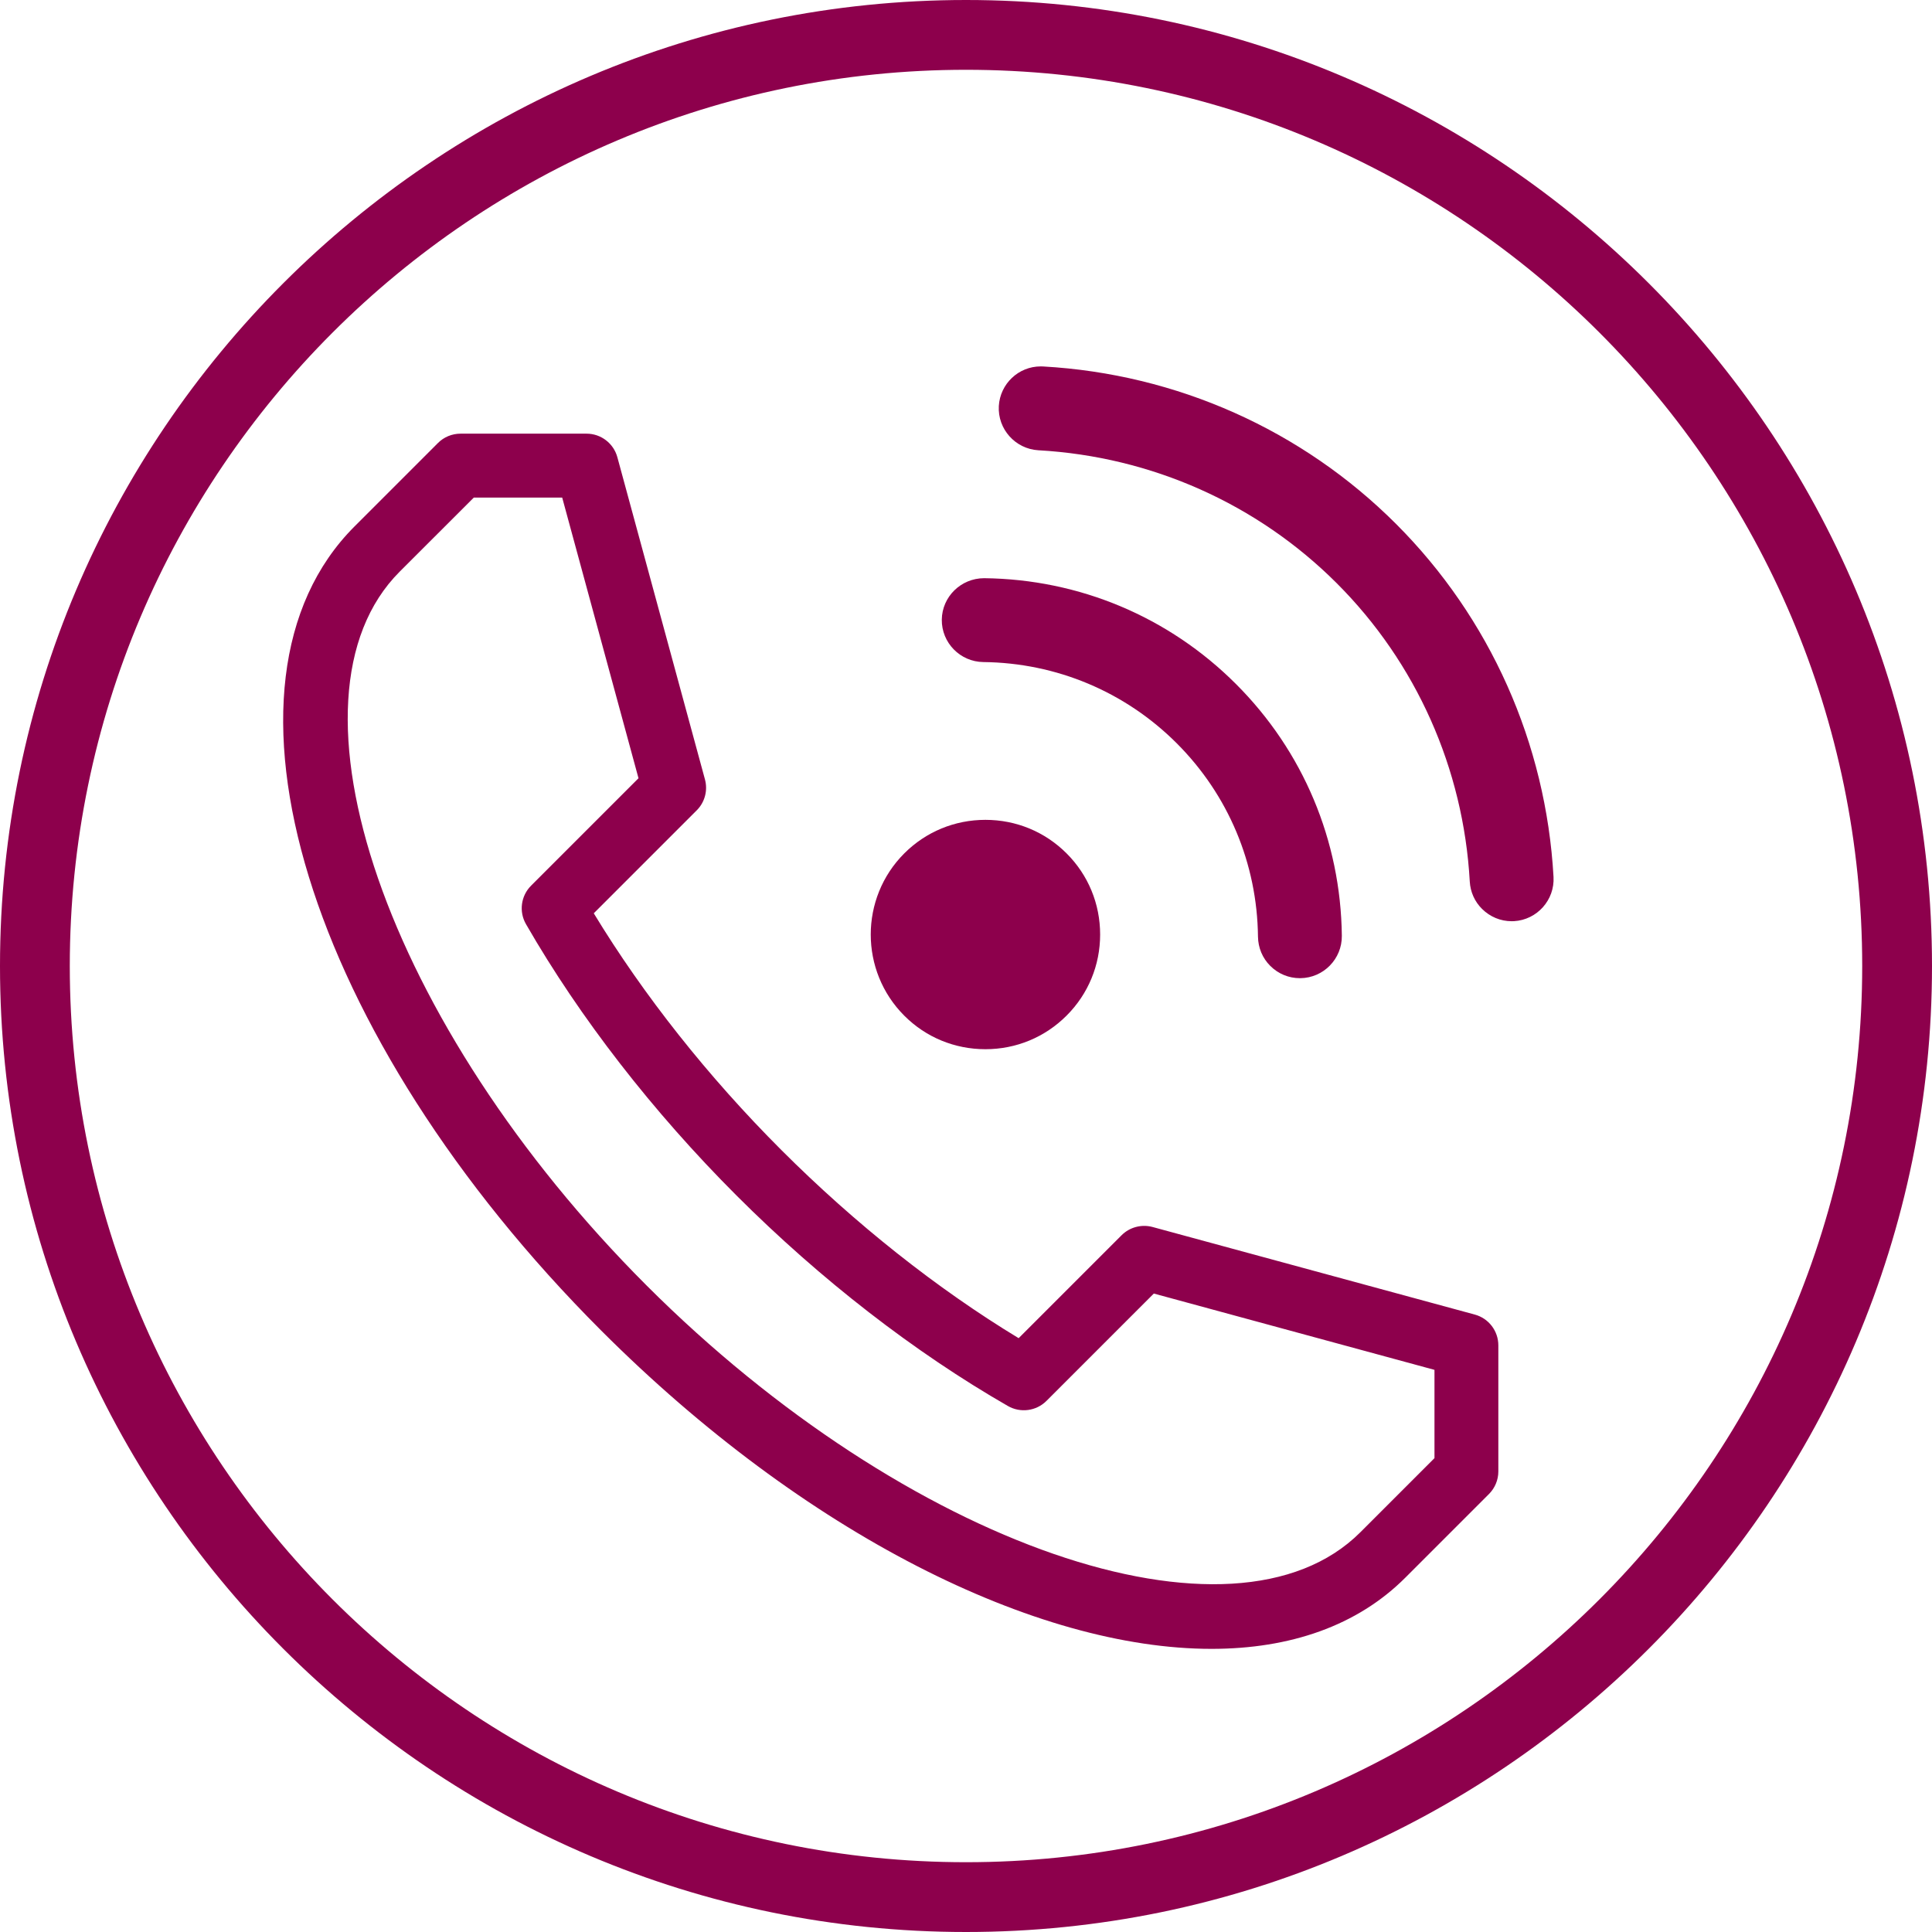 <?xml version="1.0" encoding="utf-8"?>
<!-- Generator: Adobe Illustrator 24.3.0, SVG Export Plug-In . SVG Version: 6.00 Build 0)  -->
<svg version="1.1" id="Calque_1" xmlns="http://www.w3.org/2000/svg" xmlns:xlink="http://www.w3.org/1999/xlink" x="0px" y="0px"
	 viewBox="0 0 358.5 358.5" style="enable-background:new 0 0 358.5 358.5;" xml:space="preserve">
<style type="text/css">
	.st0{display:none;}
	.st1{display:inline;fill:#8D004C;}
	.st2{fill:#8D004C;}
</style>
<g class="st0">
	<path class="st1" d="M141.55,123.82c3.09,0,5.6-2.51,5.6-5.6V63.06c0-3.09-2.51-5.59-5.6-5.59c-3.09,0-5.59,2.51-5.59,5.59v55.16
		C135.96,121.32,138.46,123.82,141.55,123.82z"/>
	<path class="st1" d="M123.63,123.82c3.09,0,5.59-2.51,5.59-5.6V63.06c0-3.09-2.5-5.59-5.59-5.59c-3.09,0-5.6,2.51-5.6,5.59v55.16
		C118.04,121.32,120.54,123.82,123.63,123.82z"/>
	<path class="st1" d="M98.95,147.68l17.93,16.76l-4.51,115.58c-0.01,0.07-0.01,0.15-0.01,0.22v0.6c0,11.13,9.07,20.19,20.22,20.19
		c5.54,0,10.71-2.19,14.54-6.18c3.86-4,5.87-9.25,5.67-14.83l-4.51-115.59l17.91-16.76c0.04-0.04,0.09-0.08,0.13-0.13
		c1.54-1.53,2.35-3.63,2.23-5.68l-3.52-79.05c-0.13-3.09-2.77-5.49-5.84-5.34c-3.09,0.14-5.47,2.75-5.34,5.84l3.44,77.35
		l-18.53,17.35c-1.18,1.11-1.83,2.67-1.76,4.3l4.61,118.13c0.09,2.49-0.82,4.86-2.54,6.64c-1.72,1.78-4.02,2.76-6.5,2.76
		c-4.98,0-9.04-4.03-9.04-9v-0.5l4.6-118.03c0.06-1.63-0.58-3.2-1.77-4.31l-18.53-17.31l3.45-77.38c0.13-3.09-2.26-5.7-5.34-5.84
		c-3.08-0.15-5.7,2.25-5.84,5.34l-3.51,78.98c-0.12,2.13,0.68,4.23,2.19,5.75C98.86,147.59,98.9,147.64,98.95,147.68z"/>
	<path class="st1" d="M205.3,164.87l-4.49,115.15c-0.2,5.56,1.81,10.83,5.66,14.84c3.84,3.98,9.01,6.17,14.55,6.17
		c5.53,0,10.7-2.19,14.55-6.18c3.85-4.01,5.86-9.27,5.66-14.84l-4.49-115.13c17.05-13.09,26.36-34.1,25.02-56.83
		c-1.23-21.01-11.32-39.01-26.33-46.96c-9.02-4.79-19.79-4.78-28.82,0c-15.01,7.95-25.11,25.94-26.34,46.95
		C178.93,130.77,188.25,151.78,205.3,164.87z M191.44,108.68c0.99-16.87,9.01-31.68,20.41-37.72c2.87-1.52,6.03-2.28,9.18-2.28
		c3.15,0,6.3,0.76,9.17,2.28c11.41,6.05,19.42,20.86,20.41,37.73c1.18,19.91-7.33,38.15-22.75,48.81c-1.57,1.09-2.48,2.91-2.41,4.82
		l4.61,118.1c0.09,2.5-0.82,4.87-2.54,6.67c-1.72,1.77-4.02,2.75-6.5,2.75c-2.47,0-4.78-0.98-6.49-2.75
		c-1.73-1.79-2.62-4.16-2.54-6.65l4.6-118.12c0.08-1.91-0.83-3.73-2.4-4.82C198.77,146.84,190.27,128.59,191.44,108.68z"/>
	<path class="st1" d="M179.25,358.5c98.84,0,179.25-80.41,179.25-179.25S278.09,0,179.25,0S0,80.41,0,179.25
		S80.41,358.5,179.25,358.5z M179.25,12.95c91.7,0,166.3,74.6,166.3,166.3s-74.6,166.3-166.3,166.3s-166.3-74.6-166.3-166.3
		S87.55,12.95,179.25,12.95z"/>
</g>
<g class="st0">
	<path class="st1" d="M98.5,178.25c0.26,0.02,0.51,0.03,0.77,0.03c2.92,0,5.61-1.59,6.96-4.11l0.24-0.43
		c0.22,12.91,0.18,25.18-0.11,36.7c-0.09,3.58,2.73,6.55,6.3,6.64c0.06,0,0.11,0,0.17,0c3.5,0,6.38-2.79,6.47-6.31
		c0.48-18.53,0.29-38.95-0.54-60.84c0-0.23,0-0.46-0.03-0.69c-0.2-5.26-0.43-10.58-0.71-16.01c-0.18-3.57-3.24-6.36-6.79-6.14
		c-3.57,0.18-6.32,3.23-6.14,6.79c0.25,4.93,0.46,9.77,0.65,14.56l-9.2,16.5c-15.78-2.39-25.57-9.89-29.89-13.99
		c5.14-9.74,16.43-31.32,24.86-48.96c3.52-7.36,8.69-15.58,25.63-19.92c11.98-3.07,20.86-7.52,26.93-11.38
		c7.47,8.28,23.54,13.35,35.19,13.35c11.65,0,27.72-5.07,35.19-13.35c6.06,3.86,14.94,8.31,26.92,11.38
		c16.95,4.35,22.12,12.56,25.63,19.92c8.43,17.62,19.7,39.19,24.86,48.96c-4.35,4.13-14.16,11.62-29.91,13.99l-9.19-16.23
		c0.2-5.12,0.42-10.1,0.67-14.84c0.18-3.57-2.56-6.61-6.13-6.8c-3.48-0.21-6.61,2.56-6.8,6.13c-3.13,61.07-1.57,109.67,4.62,144.52
		c-8.26,3.09-28.67,8.85-65.86,8.85c-3.58,0-6.48,2.9-6.48,6.48s2.9,6.48,6.48,6.48c44.35,0,66.64-7.84,74.18-11.22
		c3.7-1.67,5.77-5.63,5.02-9.63l-0.12-0.63c-5.7-30.23-6.86-69.11-6.28-104.32l0.15,0.26c1.51,2.87,4.57,4.5,7.84,4.22
		c26.19-2.65,40.26-16.94,43.96-21.27c2.14-2.52,2.52-6.02,0.97-8.9c-3.78-7.13-16.87-31.94-26.3-51.65
		c-4.88-10.22-12.75-21.4-34.1-26.88c-20.95-5.37-30.61-15.45-30.67-15.52c-0.97-1.06-2.26-1.77-3.68-2.01
		c-0.61-0.11-15.17-2.58-30.97-2.58s-30.35,2.48-30.97,2.58c-1.38,0.24-2.68,0.95-3.65,1.98c-0.09,0.1-9.75,10.18-30.71,15.55
		c-21.34,5.48-29.21,16.66-34.1,26.88c-9.44,19.72-22.52,44.53-26.31,51.68c-1.51,2.87-1.14,6.34,0.99,8.88
		C58.19,161.3,72.27,175.59,98.5,178.25z M202.73,64.01c-4.69,3.29-14.25,7.1-23.48,7.1c-9.28,0-18.91-3.85-23.56-7.08
		c5.4-0.7,14.31-1.64,23.56-1.64C188.45,62.38,197.32,63.31,202.73,64.01z"/>
	<path class="st1" d="M142.32,199.02c-2.46-2.54-6.5-2.63-9.07-0.22c-1.48,1.38-36.15,34.29-36.15,70.24
		c0,22.07,18.2,40.03,40.58,40.03s40.58-17.96,40.58-40.03C178.25,236.43,143.79,200.53,142.32,199.02z M137.67,296.12
		c-15.23,0-27.63-12.15-27.63-27.08c0-23.18,18.58-46.29,27.45-56.01c8.86,10.36,27.81,34.95,27.81,56.01
		C165.3,283.97,152.9,296.12,137.67,296.12z"/>
	<path class="st1" d="M147.84,287.15c1.52,0,3.04-0.53,4.27-1.61c5.26-4.62,8.28-11.29,8.28-18.29c0-3.58-2.9-6.48-6.48-6.48
		s-6.48,2.9-6.48,6.48c0,3.28-1.41,6.4-3.88,8.56c-2.68,2.36-2.95,6.45-0.59,9.14C144.25,286.41,146.04,287.15,147.84,287.15z"/>
	<path class="st1" d="M78.68,246.92c13.87,0,25.16-11.15,25.16-24.85c0-18.71-18.41-38.22-20.51-40.38
		c-2.47-2.54-6.5-2.63-9.07-0.22c-0.85,0.79-20.72,19.66-20.72,40.6C53.53,235.77,64.81,246.92,78.68,246.92z M78.54,195.89
		c5.42,6.8,12.35,17.5,12.35,26.18c0,6.56-5.48,11.9-12.2,11.9c-6.73,0-12.2-5.34-12.2-11.9C66.48,212,73.61,201.76,78.54,195.89z"
		/>
	<path class="st1" d="M62.39,277.12c-2.53,2.53-2.53,6.63,0,9.16c1.26,1.26,2.92,1.9,4.58,1.9s3.31-0.63,4.58-1.9l0.97-0.97
		c1.15-1.15,1.75-2.62,1.85-4.12c0.11,1.5,0.71,2.97,1.85,4.12l0.97,0.97c1.26,1.26,2.92,1.9,4.58,1.9s3.31-0.63,4.58-1.9
		c2.53-2.53,2.53-6.63,0-9.16l-0.97-0.97c-1.14-1.14-2.61-1.74-4.1-1.85c1.49-0.11,2.96-0.71,4.1-1.85l0.97-0.97
		c2.53-2.53,2.53-6.63,0-9.16c-2.53-2.53-6.63-2.53-9.16,0l-0.97,0.97c-1.15,1.15-1.75,2.62-1.85,4.12
		c-0.11-1.5-0.71-2.97-1.85-4.12l-0.97-0.97c-2.53-2.53-6.63-2.53-9.16,0c-2.53,2.53-2.53,6.63,0,9.16l0.97,0.97
		c1.14,1.14,2.61,1.74,4.1,1.85c-1.49,0.11-2.96,0.71-4.1,1.85L62.39,277.12z M72.52,272.45c1.15-1.15,1.75-2.62,1.85-4.12
		c0.11,1.5,0.71,2.97,1.85,4.12c1.14,1.14,2.61,1.74,4.1,1.85c-1.49,0.11-2.96,0.71-4.1,1.85c-1.15,1.15-1.75,2.62-1.85,4.12
		c-0.11-1.5-0.71-2.97-1.85-4.12c-1.14-1.14-2.61-1.74-4.1-1.85C69.91,274.19,71.37,273.59,72.52,272.45z"/>
	<path class="st1" d="M177.86,235.8c1.26,1.27,2.92,1.9,4.58,1.9c1.66,0,3.31-0.63,4.58-1.89l3.06-3.06
		c2.53-2.53,2.53-6.63,0.01-9.16c-2.53-2.53-6.63-2.53-9.16-0.01l-3.06,3.06C175.33,229.17,175.33,233.27,177.86,235.8z"/>
	<path class="st1" d="M198.95,221.19c1.66,0,3.31-0.63,4.58-1.89l3.06-3.06c2.53-2.53,2.53-6.63,0.01-9.16
		c-2.53-2.53-6.63-2.53-9.16-0.01l-3.06,3.06c-2.53,2.53-2.53,6.63-0.01,9.16C195.63,220.56,197.29,221.19,198.95,221.19z"/>
	<path class="st1" d="M194.37,232.75l3.06,3.06c1.26,1.26,2.92,1.89,4.58,1.89c1.66,0,3.32-0.63,4.58-1.9
		c2.53-2.53,2.53-6.63-0.01-9.16l-3.06-3.06c-2.52-2.52-6.63-2.53-9.16,0.01C191.84,226.12,191.84,230.22,194.37,232.75z"/>
	<path class="st1" d="M180.92,219.3c1.26,1.26,2.92,1.89,4.58,1.89c1.66,0,3.32-0.63,4.58-1.9c2.53-2.53,2.53-6.63-0.01-9.16
		l-3.06-3.06c-2.52-2.52-6.63-2.53-9.16,0.01c-2.53,2.53-2.53,6.63,0.01,9.16L180.92,219.3z"/>
	<path class="st1" d="M137.81,176.42c-2.52,2.54-2.51,6.64,0.03,9.16c1.26,1.26,2.91,1.88,4.56,1.88c1.66,0,3.33-0.64,4.59-1.91
		l0.96-0.97c1.14-1.14,1.73-2.61,1.84-4.1c0.11,1.5,0.71,2.97,1.85,4.12l0.97,0.97c1.26,1.26,2.92,1.9,4.58,1.9
		c1.66,0,3.31-0.63,4.58-1.9c2.53-2.53,2.53-6.63,0-9.16l-0.97-0.97c-1.14-1.14-2.61-1.74-4.1-1.85c1.49-0.11,2.96-0.71,4.1-1.85
		l0.97-0.97c2.53-2.53,2.53-6.63,0-9.16c-2.53-2.53-6.63-2.53-9.16,0l-0.97,0.97c-1.15,1.15-1.75,2.62-1.85,4.12
		c-0.11-1.49-0.7-2.96-1.84-4.1l-0.96-0.97c-2.52-2.54-6.62-2.55-9.16-0.03c-2.54,2.52-2.55,6.62-0.03,9.16l0.96,0.97
		c1.14,1.15,2.62,1.76,4.12,1.87c-1.5,0.11-2.97,0.72-4.12,1.87L137.81,176.42z M147.93,171.75c1.16-1.15,1.76-2.62,1.87-4.13
		c0.11,1.5,0.71,2.97,1.85,4.11c1.14,1.14,2.61,1.74,4.1,1.85c-1.49,0.11-2.96,0.71-4.1,1.85c-1.15,1.15-1.74,2.62-1.85,4.11
		c-0.11-1.51-0.71-2.98-1.87-4.13c-1.14-1.13-2.6-1.73-4.08-1.84C145.33,173.47,146.79,172.88,147.93,171.75z"/>
	<path class="st1" d="M179.25,358.5c98.84,0,179.25-80.41,179.25-179.25S278.09,0,179.25,0S0,80.41,0,179.25
		S80.41,358.5,179.25,358.5z M179.25,12.95c91.7,0,166.3,74.6,166.3,166.3s-74.6,166.3-166.3,166.3s-166.3-74.6-166.3-166.3
		S87.55,12.95,179.25,12.95z"/>
</g>
<g class="st0">
	<path class="st1" d="M231.87,168.79h-28.61v-28.61c0-3.58-2.9-6.48-6.48-6.48h-35.08c-3.58,0-6.48,2.9-6.48,6.48v28.61h-28.61
		c-3.58,0-6.48,2.9-6.48,6.48v35.08c0,3.58,2.9,6.48,6.48,6.48h28.61v28.61c0,3.58,2.9,6.48,6.48,6.48h35.08
		c3.58,0,6.48-2.9,6.48-6.48v-28.61h28.61c3.58,0,6.48-2.9,6.48-6.48v-35.08C238.35,171.69,235.45,168.79,231.87,168.79z
		 M225.4,203.87h-28.61c-3.58,0-6.48,2.9-6.48,6.48v28.61h-22.13v-28.61c0-3.58-2.9-6.48-6.48-6.48H133.1v-22.13h28.61
		c3.58,0,6.48-2.9,6.48-6.48v-28.61h22.13v28.61c0,3.58,2.9,6.48,6.48,6.48h28.61V203.87z"/>
	<path class="st1" d="M266.96,102.11H91.54c-15.18,0-27.53,12.35-27.53,27.53v126.31c0,15.18,12.35,27.52,27.53,27.52h175.41
		c15.18,0,27.52-12.35,27.52-27.52V129.64C294.48,114.46,282.13,102.11,266.96,102.11z M281.53,255.95
		c0,8.03-6.54,14.57-14.57,14.57H91.54c-8.04,0-14.57-6.54-14.57-14.57V129.64c0-8.04,6.54-14.58,14.57-14.58h175.41
		c8.04,0,14.57,6.54,14.57,14.58V255.95z"/>
	<path class="st1" d="M136.61,84.03c0-9.97,8.11-18.08,18.08-18.08h49.12c9.97,0,18.08,8.11,18.08,18.08v17h12.95v-17
		c0-17.11-13.92-31.03-31.03-31.03h-49.12c-17.11,0-31.03,13.92-31.03,31.03v17h12.95V84.03z"/>
	<path class="st1" d="M210.28,101.03v-17c0-3.58-2.9-6.48-6.48-6.48h-49.12c-3.58,0-6.48,2.9-6.48,6.48v17h12.95V90.5h36.17v10.53
		H210.28z"/>
	<path class="st1" d="M249.42,101.03h14.03c3.58,0,6.48-2.9,6.48-6.48s-2.9-6.48-6.48-6.48h-14.03c-3.58,0-6.48,2.9-6.48,6.48
		S245.84,101.03,249.42,101.03z"/>
	<path class="st1" d="M95.05,101.03h14.03c3.58,0,6.48-2.9,6.48-6.48s-2.9-6.48-6.48-6.48H95.05c-3.58,0-6.48,2.9-6.48,6.48
		S91.48,101.03,95.05,101.03z"/>
	<path class="st1" d="M179.25,0C80.41,0,0,80.41,0,179.25S80.41,358.5,179.25,358.5c98.84,0,179.25-80.41,179.25-179.25
		S278.09,0,179.25,0z M179.25,345.55c-91.7,0-166.3-74.6-166.3-166.3s74.6-166.3,166.3-166.3c91.7,0,166.3,74.6,166.3,166.3
		S270.95,345.55,179.25,345.55z"/>
</g>
<g>
	<path class="st2" d="M193.55,68l-0.44-0.01c-4.12,0-7.53,3.23-7.77,7.35c-0.24,4.27,3.05,7.96,7.34,8.21
		c20.97,1.18,40.63,9.94,55.37,24.68c14.74,14.73,23.51,34.39,24.68,55.36c0.11,1.92,0.91,3.71,2.27,5.06
		c1.48,1.47,3.43,2.29,5.51,2.29l0.43-0.01c4.28-0.25,7.57-3.93,7.33-8.21c-1.39-24.79-11.77-48.05-29.22-65.5
		C241.6,79.77,218.34,69.39,193.55,68z"/>
	<path class="st2" d="M182.46,122.85c13.57,0.15,26.31,5.5,35.89,15.07c9.57,9.57,14.93,22.32,15.08,35.89
		c0.03,2.05,0.83,3.98,2.28,5.42c1.47,1.47,3.42,2.28,5.5,2.28h0.09c4.29-0.05,7.74-3.58,7.69-7.87
		c-0.2-17.66-7.18-34.26-19.64-46.71c-12.46-12.46-29.05-19.44-46.72-19.64c-4.33,0-7.82,3.45-7.87,7.69
		C174.71,119.27,178.17,122.8,182.46,122.85z"/>
	<path class="st2" d="M182.85,194.69c5.7,0,11.04-2.21,15.06-6.23c4.02-4.01,6.23-9.36,6.23-15.05c0-5.7-2.21-11.05-6.23-15.06
		c-4.02-4.02-9.37-6.22-15.06-6.22c-5.69,0-11.04,2.21-15.05,6.22c-8.3,8.3-8.3,21.82,0,30.12
		C171.81,192.49,177.16,194.69,182.85,194.69z"/>
	<path class="st2" d="M273.66,243.93l-59.79-16.25c-2.05-0.55-4.25,0.03-5.75,1.53l-19.1,19.1c-15.16-9.19-30.29-21.18-43.98-34.86
		c-13.66-13.65-25.63-28.78-34.86-43.98l19.1-19.1c1.51-1.51,2.09-3.7,1.53-5.75l-16.25-59.77c-0.7-2.59-3.05-4.38-5.72-4.38H85.46
		c-1.57,0-3.09,0.62-4.2,1.74L65.78,97.69c-28.99,29-8.88,94.54,45.8,149.23c37.77,37.77,80.71,59.04,113.23,59.04
		c14.55,0,27.03-4.26,35.99-13.24l15.49-15.49c1.11-1.11,1.74-2.62,1.74-4.19v-23.39C278.03,246.97,276.24,244.63,273.66,243.93z
		 M266.17,270.58l-13.75,13.75c-23.48,23.47-84.13,2.5-132.45-45.81c-48.3-48.31-69.29-108.97-45.8-132.45l13.75-13.74h16.4
		l14.16,52.08l-19.93,19.93c-1.9,1.9-2.29,4.83-0.94,7.16c10,17.38,23.51,34.79,39.06,50.34c15.59,15.59,33.01,29.09,50.36,39.06
		c2.32,1.33,5.26,0.94,7.15-0.95l19.92-19.92l52.08,14.16V270.58z"/>
	<path class="st2" d="M179.25,0C80.41,0,0,80.41,0,179.25C0,278.09,80.41,358.5,179.25,358.5c98.84,0,179.25-80.41,179.25-179.25
		C358.5,80.41,278.09,0,179.25,0z M179.25,345.55c-91.7,0-166.3-74.6-166.3-166.3c0-91.7,74.6-166.3,166.3-166.3
		s166.3,74.6,166.3,166.3C345.55,270.95,270.95,345.55,179.25,345.55z"/>
</g>
<g class="st0">
	<path class="st1" d="M317.23,186.19c0,0,0-0.01-0.01-0.01l-36.85-91.19c-0.99-2.45-3.36-4.05-6-4.05h-76.33
		c-2.7-7.79-10.09-13.4-18.8-13.4c-8.7,0-16.09,5.61-18.79,13.4H84.13c-2.64,0-5.01,1.6-6,4.05l-36.83,91.14
		c-0.02,0.04-0.03,0.08-0.05,0.13l-0.01,0.02l0,0c-0.3,0.75-0.48,1.57-0.48,2.42c0,15.27,8.33,29.48,21.73,37.09
		c6.68,3.8,14.16,5.69,21.65,5.69c7.48,0,14.97-1.9,21.65-5.69c13.4-7.62,21.73-21.83,21.73-37.09c0-0.86-0.18-1.67-0.48-2.42
		l0.01,0l-0.04-0.09c0,0,0-0.01-0.01-0.01l-33.26-82.29h66.73c1.99,5.75,6.55,10.31,12.31,12.3v106.15
		c-6.9,0.85-13.66,3.05-19.85,6.61c-16.26,9.35-26.35,26.8-26.35,45.53c0,3.58,2.9,6.48,6.48,6.48h92.43c3.58,0,6.48-2.9,6.48-6.48
		c0-18.73-10.1-36.17-26.35-45.53c-6.19-3.57-12.96-5.77-19.87-6.62V116.19c5.76-1.99,10.33-6.54,12.32-12.3h66.73l-33.26,82.29
		c0,0,0,0.01-0.01,0.01l-0.04,0.09l0.01,0c-0.3,0.75-0.48,1.56-0.48,2.42c0,15.26,8.32,29.47,21.72,37.09
		c6.68,3.79,14.17,5.69,21.65,5.69c7.48,0,14.97-1.9,21.65-5.69c13.4-7.61,21.72-21.83,21.72-37.09c0-0.86-0.18-1.67-0.48-2.42
		l0.01,0L317.23,186.19z M301.66,182.23h-54.59l27.3-67.54L301.66,182.23z M84.13,114.69l27.3,67.54H56.84L84.13,114.69z
		 M99.38,214.54c-9.4,5.34-21.09,5.35-30.49,0c-7.42-4.21-12.61-11.31-14.45-19.35h59.39C111.99,203.23,106.8,210.32,99.38,214.54z
		 M218.45,268h-78.4c1.94-11.56,8.97-21.87,19.33-27.83c12.26-7.07,27.49-7.06,39.75,0C209.48,246.13,216.52,256.44,218.45,268z
		 M179.25,104.34c-3.83,0-6.94-3.1-6.94-6.92s3.11-6.92,6.94-6.92c3.83,0,6.95,3.1,6.95,6.92S183.08,104.34,179.25,104.34z
		 M289.62,214.54c-9.4,5.34-21.08,5.35-30.5,0c-7.41-4.22-12.61-11.31-14.44-19.36h59.38C302.23,203.23,297.03,210.32,289.62,214.54
		z"/>
	<path class="st1" d="M179.25,0C80.41,0,0,80.41,0,179.25C0,278.09,80.41,358.5,179.25,358.5c98.84,0,179.25-80.41,179.25-179.25
		C358.5,80.41,278.09,0,179.25,0z M179.25,345.55c-91.7,0-166.3-74.6-166.3-166.3c0-91.7,74.6-166.3,166.3-166.3
		c91.7,0,166.3,74.6,166.3,166.3C345.55,270.95,270.95,345.55,179.25,345.55z"/>
</g>
<g class="st0">
	<path class="st1" d="M179.25,0C80.41,0,0,80.41,0,179.25S80.41,358.5,179.25,358.5c98.84,0,179.25-80.41,179.25-179.25
		S278.09,0,179.25,0z M179.25,345.55c-91.7,0-166.3-74.6-166.3-166.3s74.6-166.3,166.3-166.3c91.7,0,166.3,74.6,166.3,166.3
		S270.95,345.55,179.25,345.55z"/>
	<path class="st1" d="M170.46,257.12L170.46,257.12c-0.74-3.51-4.12-5.83-7.69-5.28l-0.85,0.13l-0.29-1.33
		c-0.97-3.36-0.8-7.21-0.62-11.3c0.43-9.74,0.96-21.87-12.15-35.03c-8.08-8.27-18.64-12.5-27.13-15.9
		c-4.75-1.9-10.66-4.27-11.96-6.16c-4.64-6.7-15.45-14.31-24.85-14.93c-1.53-0.1-2.91-0.01-4.15,0.21
		c0.41-19.94-9.89-41.28-19.05-46.36c-4.98-2.76-10.12-2.97-14.48-0.6c-5.11,2.78-6.22,7.95-6.39,8.95
		c-0.12,0.71-0.13,1.42-0.02,2.18c0.52,3.88,3.18,23.96,4.15,37.94h0c0,0.02,0,0.04,0,0.06c0,0.08,0,0.16,0.01,0.24l0.02,0.33
		c1.36,21.66,2.53,40.36,20.48,57.23c2.69,2.53,5.75,5,9.09,7.34c6.1,4.3,11.35,7.83,15.62,10.69c12,8.07,16.23,11.18,18.06,14.93
		c-2.67,1.14-4.49,3.88-4.35,6.86l1.39,28.44c0.08,1.78,0.83,3.43,2.08,4.59l0.42,0.37c1.21,0.98,2.73,1.51,4.28,1.51
		c0.36,0,0.71-0.03,1.07-0.09l57.3-9.05c1.88-0.3,3.6-1.38,4.71-2.96c1.11-1.6,1.52-3.59,1.12-5.46L170.46,257.12z M161.2,280.57
		l-42.44,6.71l-0.71-14.55l40.18-6.19L161.2,280.57z M69.42,185.49c0.88,3.66,2.82,6.85,4.74,10.01c0.51,0.84,0.99,1.63,1.44,2.42
		c1.51,2.65,3.47,5.1,6,7.47c2.54,2.39,5.27,4.36,7.91,6.27c4.46,3.23,9.08,6.58,12.52,11.72c1.01,1.51,2.56,2.53,4.35,2.87
		c1.85,0.35,3.72-0.06,5.29-1.14c3.14-2.18,4-6.49,1.91-9.61c-4.78-7.15-10.9-11.57-15.83-15.14c-4.46-3.23-7.99-5.79-10.09-9.49
		c-0.48-0.85-0.99-1.69-1.5-2.52l-0.19-0.31c-3.29-5.41-3.34-6.4-2.99-6.87c0.13-0.03,0.37-0.04,0.73-0.02
		c4.59,0.3,11.98,5.37,14.6,9.15c3.62,5.21,10.3,7.89,18.04,10.99c7.69,3.08,16.41,6.58,22.54,12.86c8.96,9,8.64,16.35,8.27,24.91
		c-0.22,4.88-0.44,9.92,0.97,15.03l-25.91,3.99c-2.89-9.82-9.73-14.42-24.32-24.22c-4.35-2.93-9.28-6.24-15.23-10.43
		c-21.38-15.03-21.95-24.21-23.49-48.79l-0.42-6.5c-0.8-11.5-2.78-27.47-3.71-34.71c1.9,1.3,10.8,8.66,12.19,32.41
		c0.09,1.52,0.36,6.07,4.56,7.37C69.21,176.78,68.36,181.06,69.42,185.49z"/>
	<path class="st1" d="M277.73,167.53c-1.24-0.22-2.62-0.32-4.15-0.21c-9.39,0.62-20.21,8.23-24.84,14.93
		c-1.31,1.89-7.22,4.26-11.97,6.16c-8.49,3.4-19.05,7.64-27.1,15.88c-13.14,13.19-12.6,25.32-12.17,35.07
		c0.18,4.08,0.35,7.94-0.63,11.33l-0.28,1.29l-0.85-0.13c-3.55-0.54-6.95,1.77-7.69,5.28l-5.82,27.57c-0.4,1.88,0.02,3.86,1.13,5.46
		c1.1,1.57,2.82,2.65,4.7,2.95l57.3,9.06c0.35,0.05,0.71,0.08,1.06,0.08c1.55,0,3.07-0.52,4.29-1.51l0.37-0.33
		c1.28-1.2,2.04-2.85,2.12-4.62l1.39-28.46c0.15-2.98-1.68-5.72-4.34-6.86c1.83-3.75,6.05-6.86,18.05-14.93
		c4.23-2.84,9.49-6.38,15.62-10.69c3.34-2.35,6.4-4.82,9.09-7.35c17.94-16.86,19.11-35.56,20.47-57.22l0.03-0.4
		c0-0.09,0.01-0.17,0.01-0.26c0-0.08,0-0.15,0-0.22h0.02c0.95-13.74,3.61-33.81,4.14-37.78c0.09-0.7,0.08-1.41-0.04-2.12
		c-0.17-1.01-1.3-6.17-6.39-8.94c-4.36-2.36-9.5-2.15-14.47,0.6C287.61,126.25,277.31,147.59,277.73,167.53z M286.68,173.22
		c4.2-1.31,4.47-5.86,4.57-7.38c1.38-23.74,10.28-31.1,12.18-32.41c-0.94,7.22-2.91,23.16-3.71,34.72
		c-0.15,2.22-0.29,4.39-0.43,6.55c-1.54,24.53-2.11,33.71-23.49,48.75c-6.02,4.24-10.99,7.58-15.38,10.53
		c-14.43,9.7-21.27,14.3-24.16,24.11l-25.9-3.99c1.4-5.26,1.18-10.24,0.97-15.07c-0.37-8.51-0.7-15.87,8.29-24.9
		c6.12-6.26,14.84-9.75,22.53-12.84c7.73-3.1,14.41-5.78,18.02-10.99c2.62-3.78,10.02-8.85,14.6-9.15c0.37-0.03,0.61-0.01,0.74,0.02
		c0.35,0.48,0.28,1.51-3.14,7.12c-0.51,0.84-1.04,1.71-1.54,2.59c-2.1,3.7-5.63,6.25-10.1,9.5c-5.17,3.74-11.03,7.99-15.8,15.12
		c-2.09,3.12-1.24,7.43,1.92,9.62c1.57,1.08,3.45,1.49,5.29,1.14c1.79-0.34,3.34-1.36,4.35-2.87c3.43-5.13,7.84-8.33,12.51-11.71
		c2.51-1.81,5.36-3.87,7.92-6.28c2.52-2.37,4.49-4.82,5.99-7.47c0.43-0.76,0.89-1.51,1.48-2.49c1.79-2.94,3.82-6.27,4.7-9.94
		C290.14,181.05,289.29,176.78,286.68,173.22z M240.45,272.72l-0.71,14.55l-42.44-6.71l2.97-14.04L240.45,272.72z"/>
	<path class="st1" d="M85.12,132.14c1.83,0.33,3.67-0.08,5.2-1.13l88.89-59.26l42.3,29.53c2.14,1.5,4.92,1.68,7.23,0.46
		c2.32-1.21,3.75-3.59,3.75-6.2V74.12h20.45v45.45c0,2.28,1.12,4.43,2.98,5.73l11.39,8.02c1.18,0.83,2.56,1.26,4,1.26
		c2.28,0,4.42-1.11,5.74-2.99c2.2-3.16,1.43-7.53-1.72-9.72l-8.4-5.94V67.12c0-3.85-3.14-6.99-6.99-6.99h-34.43
		c-3.85,0-6.99,3.13-6.99,6.99v15.02l-35.27-24.61c-2.39-1.68-5.61-1.68-7.95-0.04l-92.96,62.04c-1.53,1.07-2.56,2.67-2.89,4.51
		c-0.33,1.84,0.08,3.69,1.15,5.22C81.68,130.79,83.28,131.81,85.12,132.14z"/>
	<path class="st1" d="M209.6,169.93v-47.75c0-3.58-2.9-6.48-6.48-6.48h-47.76c-3.58,0-6.48,2.9-6.48,6.48v47.75
		c0,3.58,2.9,6.48,6.48,6.48h47.76C206.7,176.41,209.6,173.51,209.6,169.93z M196.65,163.45h-34.81v-34.8h34.81V163.45z"/>
</g>
<g class="st0">
	<path class="st1" d="M179.25,0C80.41,0,0,80.41,0,179.25C0,278.09,80.41,358.5,179.25,358.5S358.5,278.09,358.5,179.25
		C358.5,80.41,278.09,0,179.25,0z M179.25,345.55c-91.7,0-166.3-74.6-166.3-166.3c0-91.7,74.6-166.3,166.3-166.3
		s166.3,74.6,166.3,166.3C345.55,270.95,270.95,345.55,179.25,345.55z"/>
	<path class="st1" d="M179.25,34.86c-2.92,0-5.72,1.23-7.7,3.38L45.42,175.28c-1.18,1.28-1.79,2.95-1.72,4.7
		c0.07,1.75,0.82,3.35,2.11,4.54c1.22,1.12,2.77,1.72,4.41,1.72c0.09,0,0.19,0,0.28-0.01c1.74-0.07,3.35-0.82,4.53-2.1L179.25,49.16
		l124.23,134.96c2.34,2.55,6.67,2.74,9.23,0.39c1.29-1.18,2.03-2.8,2.1-4.54c0.07-1.74-0.54-3.41-1.73-4.69v0L186.95,38.24
		C184.97,36.09,182.17,34.86,179.25,34.86z"/>
	<path class="st1" d="M267.73,169.33c-3.6,0-6.53,2.93-6.53,6.53v103.5H97.96v-103.5c0-3.6-2.93-6.53-6.53-6.53
		c-3.6,0-6.53,2.93-6.53,6.53v110.03c0,3.6,2.93,6.53,6.53,6.53h176.3c3.6,0,6.53-2.93,6.53-6.53V175.86
		C274.26,172.26,271.33,169.33,267.73,169.33z"/>
	<path class="st1" d="M243.1,227.08c2.79,0,5.06-2.27,5.06-5.06v-73.66c0-2.79-2.27-5.06-5.06-5.06H115.4
		c-2.79,0-5.05,2.27-5.05,5.06v73.66c0,2.79,2.27,5.06,5.05,5.06H243.1z M120.45,211.34v-53.57l36.12,23.92L120.45,211.34z
		 M176.43,194.84c1.66,1.1,3.9,1.1,5.58,0l11.04-7.31l35.87,29.44h-99.41l35.87-29.44L176.43,194.84z M179.22,184.57l-47.04-31.15
		h94.09L179.22,184.57z M201.87,181.69l36.18-23.96v53.66L201.87,181.69z"/>
</g>
<g class="st0">
	<path class="st1" d="M179.25,0C80.41,0,0,80.41,0,179.25S80.41,358.5,179.25,358.5S358.5,278.09,358.5,179.25S278.09,0,179.25,0z
		 M179.25,345.55c-91.7,0-166.3-74.6-166.3-166.3s74.6-166.3,166.3-166.3s166.3,74.6,166.3,166.3S270.95,345.55,179.25,345.55z"/>
	<path class="st1" d="M299.08,255.97L299.08,255.97l-14.17-46.55c-3.4-11.17-12.15-19.67-23.42-22.73l-37.93-10.31
		c-6.07-1.65-11.09-5.88-13.77-11.49c21.31-4.66,41.79-14.32,59.44-28.06c2.65-2.06,3.13-5.9,1.07-8.56l-1.23-1.58
		c-11.47-14.77-20.9-32.7-28.05-53.3c-9.58-27.62-34.57-46.17-62.19-46.17c-27.55,0-51.63,18.12-61.36,46.17
		c-7.14,20.59-16.58,38.52-28.05,53.3l-1.23,1.58c-2.06,2.65-1.58,6.49,1.07,8.56c17.65,13.74,38.13,23.39,59.44,28.06
		c-2.69,5.61-7.71,9.84-13.77,11.49l-37.93,10.31c-11.26,3.06-20.02,11.56-23.42,22.73l-14.17,46.55c-0.98,3.22,0.84,6.63,4.05,7.61
		c0.59,0.18,1.2,0.27,1.79,0.27c0.98,0,1.96-0.24,2.85-0.72c1.44-0.77,2.5-2.05,2.98-3.61l14.17-46.56
		c2.17-7.13,7.76-12.55,14.95-14.51l17.01-4.63c6.55,6.41,13.94,11.63,21.88,15.66c-15.76,12.08-25.96,31.04-25.96,52.44
		c0,36.51,29.6,66.11,66.11,66.11c36.51,0,66.11-29.6,66.11-66.11c0-21.39-10.2-40.35-25.95-52.43c7.95-4.03,15.32-9.27,21.87-15.67
		l17.01,4.63c7.19,1.95,12.78,7.38,14.95,14.51l14.17,46.55c0.96,3.17,4.42,5.05,7.62,4.06
		C298.24,262.6,300.06,259.19,299.08,255.97z M101.61,130.8c11.13-15.14,20.34-33.09,27.39-53.41c8-23.07,27.56-37.97,49.83-37.97
		c22.42,0,42.78,15.26,50.66,37.97c7.05,20.32,16.26,38.27,27.39,53.41c-11.69,8.31-24.67,14.79-38.12,19.06
		c7.59-11.06,11.82-24.99,11.82-39.46c0-0.47-0.02-0.94-0.04-1.41l-0.01-0.17l0.01-0.48c0.03-1.96-0.14-4.18-0.51-6.8l-0.06-0.58
		c-0.04-0.32-0.11-0.64-0.21-0.97c-0.64-3.66-1.52-7.02-2.1-9.25l-0.2-0.75c-0.47-1.63-0.99-3.24-1.58-4.83
		c-0.92-2.48-3.32-4.11-5.91-3.98l-0.54,0.02c-12.33,0.38-24.03-3.7-33.83-11.3c-1.29-1-2.95-1.44-4.58-1.21
		c-1.62,0.23-3.1,1.11-4.07,2.43c-10.13,13.8-26.47,22.74-44.84,24.53c-2.85,0.28-5.1,2.46-5.46,5.3c-0.39,3.11-0.59,6.3-0.59,9.45
		c0,14.13,4.03,27.74,11.28,38.67C124.75,144.81,112.58,138.6,101.61,130.8z M138.28,110.4c0-1.08,0.03-2.18,0.08-3.26
		c17.77-2.85,33.46-11.32,44.69-24.13c9.84,6.32,21.05,9.87,32.72,10.35c1.59,5.46,2.39,11.18,2.39,17.04
		c0,6.64-1.02,13.08-3.04,19.18c-0.15,0.45-0.24,0.92-0.28,1.4c-2.6,7.18-6.56,13.57-11.49,18.53c-0.34,0.22-0.65,0.46-0.93,0.72
		c-5.48,5.26-11.68,8.54-18.15,9.73l-6.05,0.56C156.19,160.52,138.28,138.04,138.28,110.4z M202.81,307.61
		c0,1.04-0.84,1.88-1.88,1.88h-41.29c-1.04,0-1.88-0.84-1.88-1.88v-5.96c0-0.68,0.37-1.3,0.95-1.63l8.84-5v-38.68l-8.84-5
		c-0.59-0.33-0.95-0.96-0.95-1.63v-5.96c0-1.04,0.84-1.88,1.88-1.88h31.5c1.04,0,1.87,0.84,1.87,1.88v51.26l8.84,5
		c0.59,0.33,0.95,0.96,0.95,1.63V307.61z M164,223.75c0-7.45,6.06-13.51,13.51-13.51c7.45,0,13.51,6.06,13.51,13.51
		c0,7.45-6.06,13.51-13.51,13.51C170.07,237.26,164,231.2,164,223.75z M206.61,201.81c-8.35-3.8-17.59-5.98-27.36-5.98
		c-9.8,0-19.07,2.19-27.44,6.02c-7.39-2.83-14.32-6.79-20.56-11.82l6.89-1.88c9.94-2.7,18.09-9.82,22.14-19.23
		c12.14,5.34,25.84,5,37.63-0.76c3.93,9.78,12.24,17.21,22.45,19.98l6.89,1.88C220.99,195.06,214.02,199,206.61,201.81z"/>
</g>
</svg>
